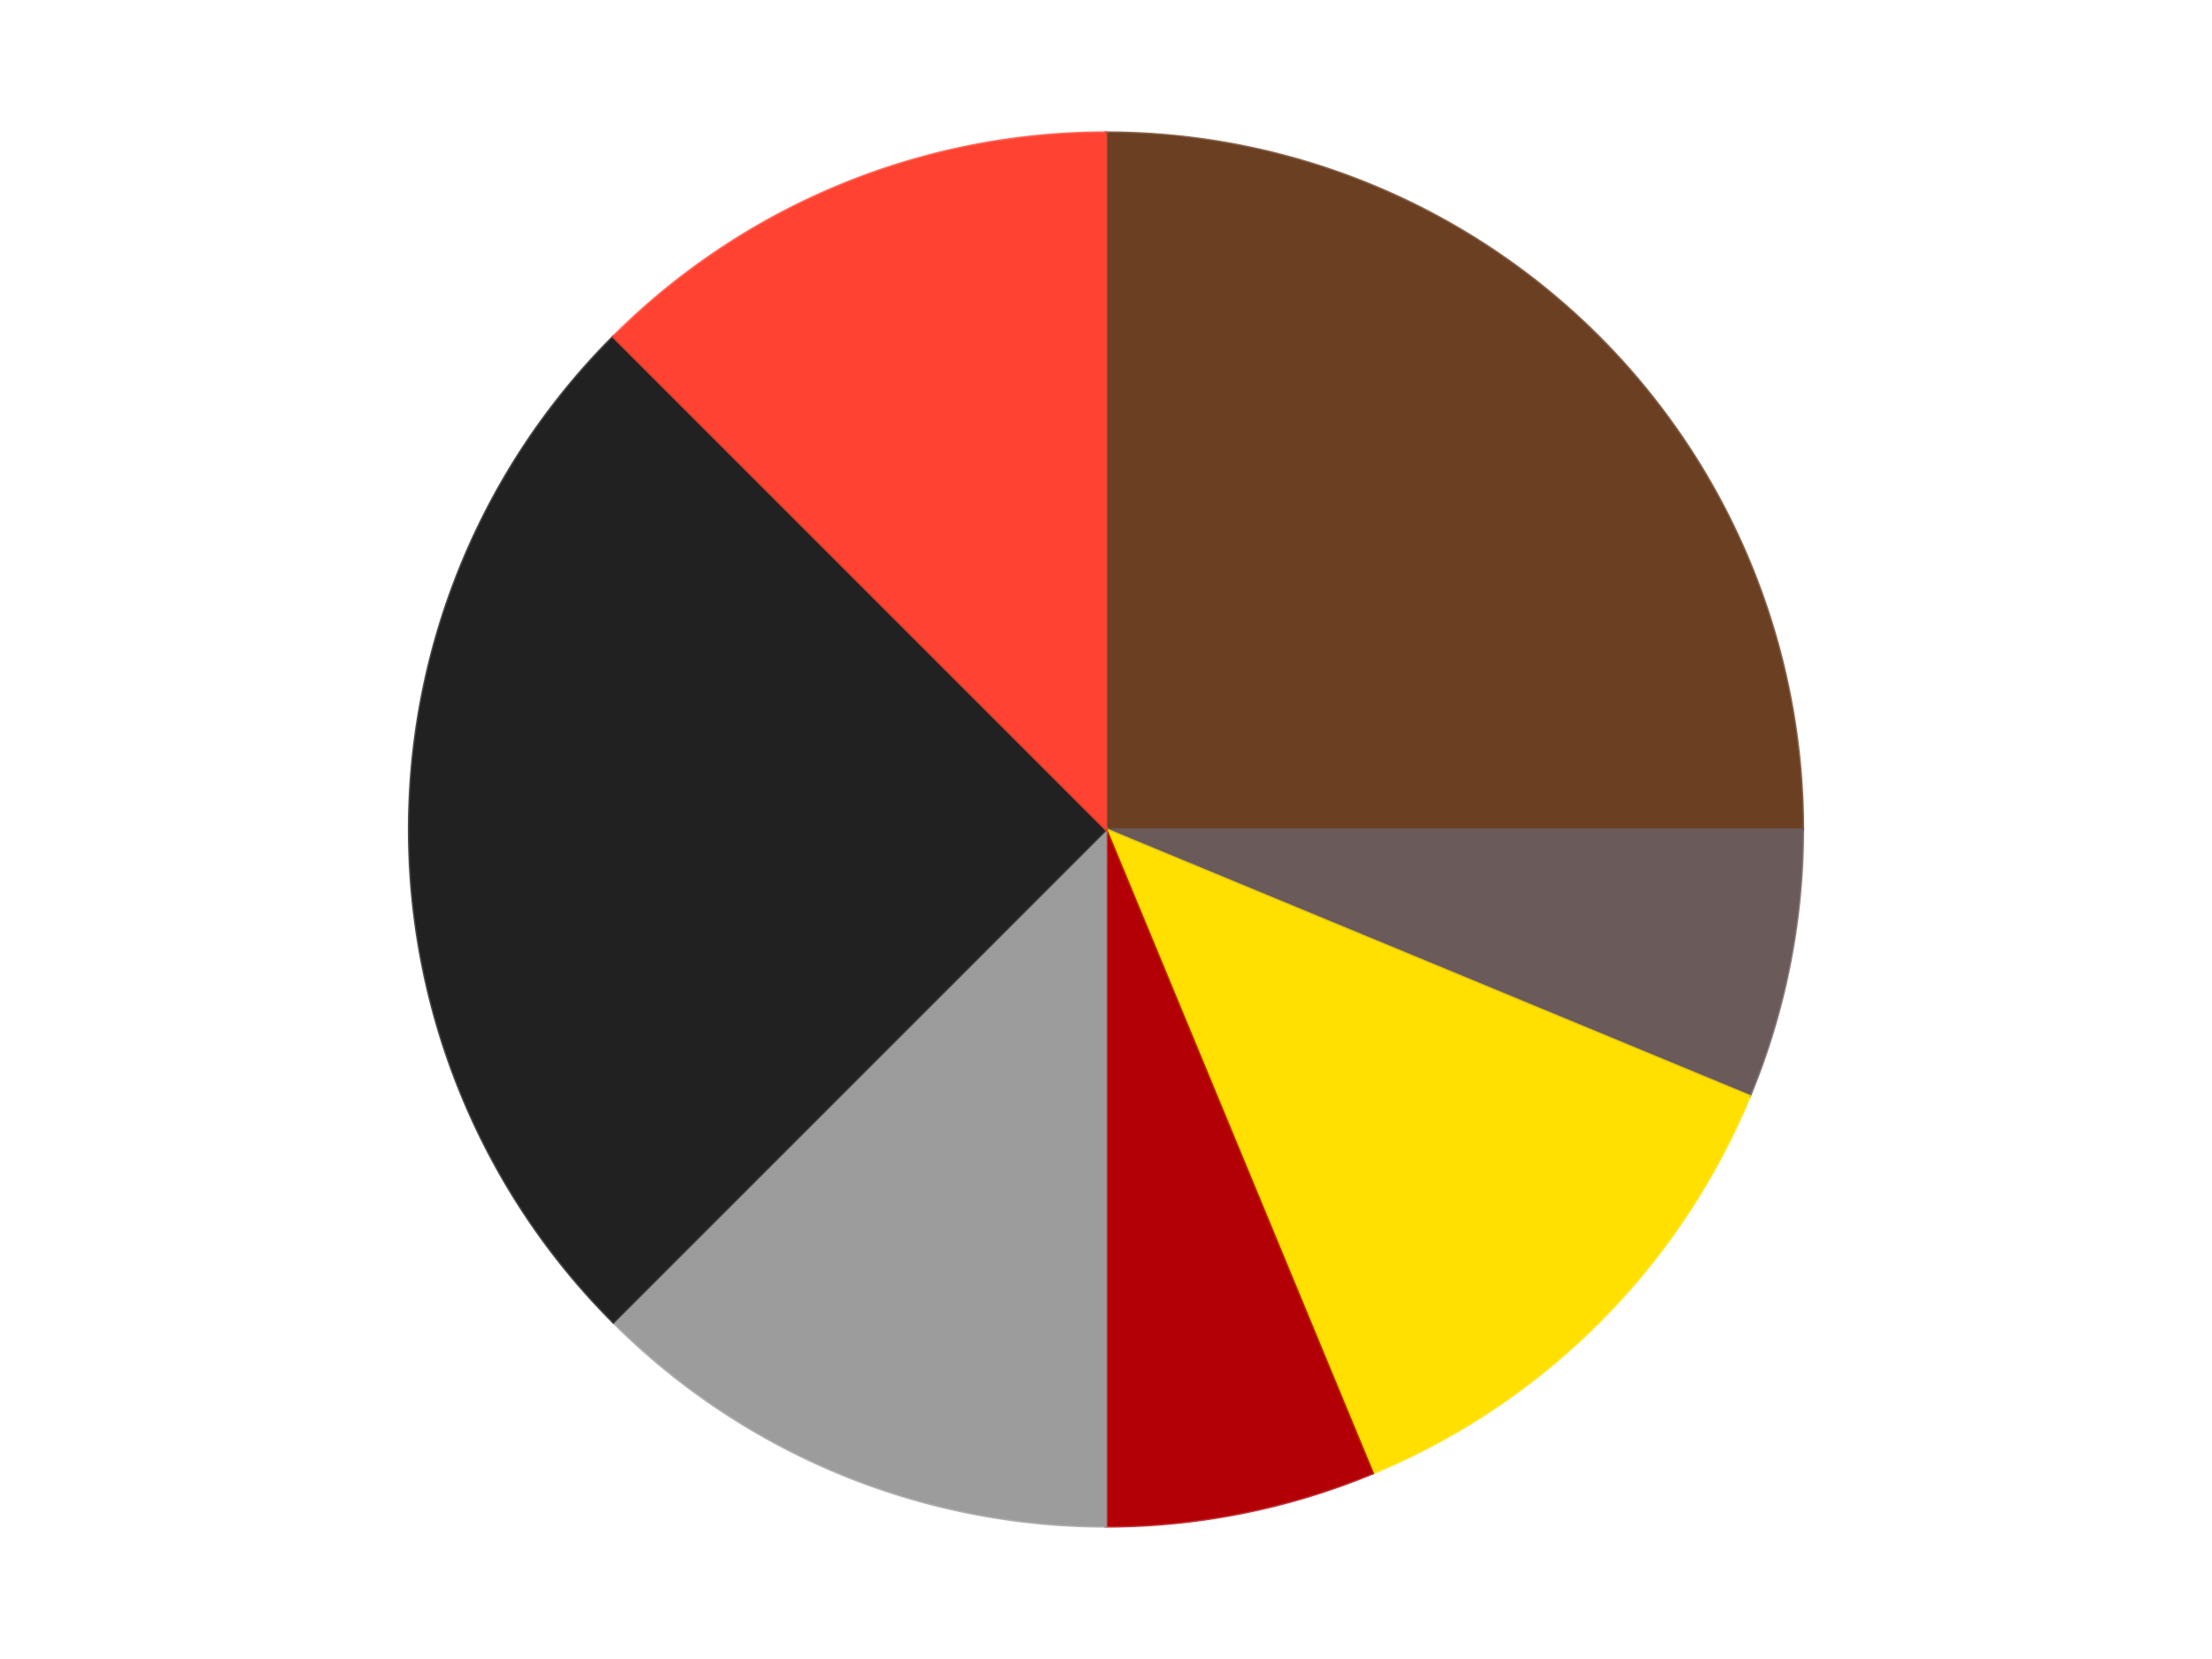 <?xml version='1.0' encoding='utf-8'?>
<svg xmlns="http://www.w3.org/2000/svg" xmlns:xlink="http://www.w3.org/1999/xlink" id="chart-408c28b4-d0eb-402b-9bca-7eb849e8db76" class="pygal-chart" viewBox="0 0 800 600"><!--Generated with pygal 3.0.4 (lxml) ©Kozea 2012-2016 on 2024-07-06--><!--http://pygal.org--><!--http://github.com/Kozea/pygal--><defs><style type="text/css">#chart-408c28b4-d0eb-402b-9bca-7eb849e8db76{-webkit-user-select:none;-webkit-font-smoothing:antialiased;font-family:Consolas,"Liberation Mono",Menlo,Courier,monospace}#chart-408c28b4-d0eb-402b-9bca-7eb849e8db76 .title{font-family:Consolas,"Liberation Mono",Menlo,Courier,monospace;font-size:16px}#chart-408c28b4-d0eb-402b-9bca-7eb849e8db76 .legends .legend text{font-family:Consolas,"Liberation Mono",Menlo,Courier,monospace;font-size:14px}#chart-408c28b4-d0eb-402b-9bca-7eb849e8db76 .axis text{font-family:Consolas,"Liberation Mono",Menlo,Courier,monospace;font-size:10px}#chart-408c28b4-d0eb-402b-9bca-7eb849e8db76 .axis text.major{font-family:Consolas,"Liberation Mono",Menlo,Courier,monospace;font-size:10px}#chart-408c28b4-d0eb-402b-9bca-7eb849e8db76 .text-overlay text.value{font-family:Consolas,"Liberation Mono",Menlo,Courier,monospace;font-size:16px}#chart-408c28b4-d0eb-402b-9bca-7eb849e8db76 .text-overlay text.label{font-family:Consolas,"Liberation Mono",Menlo,Courier,monospace;font-size:10px}#chart-408c28b4-d0eb-402b-9bca-7eb849e8db76 .tooltip{font-family:Consolas,"Liberation Mono",Menlo,Courier,monospace;font-size:14px}#chart-408c28b4-d0eb-402b-9bca-7eb849e8db76 text.no_data{font-family:Consolas,"Liberation Mono",Menlo,Courier,monospace;font-size:64px}
#chart-408c28b4-d0eb-402b-9bca-7eb849e8db76{background-color:transparent}#chart-408c28b4-d0eb-402b-9bca-7eb849e8db76 path,#chart-408c28b4-d0eb-402b-9bca-7eb849e8db76 line,#chart-408c28b4-d0eb-402b-9bca-7eb849e8db76 rect,#chart-408c28b4-d0eb-402b-9bca-7eb849e8db76 circle{-webkit-transition:150ms;-moz-transition:150ms;transition:150ms}#chart-408c28b4-d0eb-402b-9bca-7eb849e8db76 .graph &gt; .background{fill:transparent}#chart-408c28b4-d0eb-402b-9bca-7eb849e8db76 .plot &gt; .background{fill:transparent}#chart-408c28b4-d0eb-402b-9bca-7eb849e8db76 .graph{fill:rgba(0,0,0,.87)}#chart-408c28b4-d0eb-402b-9bca-7eb849e8db76 text.no_data{fill:rgba(0,0,0,1)}#chart-408c28b4-d0eb-402b-9bca-7eb849e8db76 .title{fill:rgba(0,0,0,1)}#chart-408c28b4-d0eb-402b-9bca-7eb849e8db76 .legends .legend text{fill:rgba(0,0,0,.87)}#chart-408c28b4-d0eb-402b-9bca-7eb849e8db76 .legends .legend:hover text{fill:rgba(0,0,0,1)}#chart-408c28b4-d0eb-402b-9bca-7eb849e8db76 .axis .line{stroke:rgba(0,0,0,1)}#chart-408c28b4-d0eb-402b-9bca-7eb849e8db76 .axis .guide.line{stroke:rgba(0,0,0,.54)}#chart-408c28b4-d0eb-402b-9bca-7eb849e8db76 .axis .major.line{stroke:rgba(0,0,0,.87)}#chart-408c28b4-d0eb-402b-9bca-7eb849e8db76 .axis text.major{fill:rgba(0,0,0,1)}#chart-408c28b4-d0eb-402b-9bca-7eb849e8db76 .axis.y .guides:hover .guide.line,#chart-408c28b4-d0eb-402b-9bca-7eb849e8db76 .line-graph .axis.x .guides:hover .guide.line,#chart-408c28b4-d0eb-402b-9bca-7eb849e8db76 .stackedline-graph .axis.x .guides:hover .guide.line,#chart-408c28b4-d0eb-402b-9bca-7eb849e8db76 .xy-graph .axis.x .guides:hover .guide.line{stroke:rgba(0,0,0,1)}#chart-408c28b4-d0eb-402b-9bca-7eb849e8db76 .axis .guides:hover text{fill:rgba(0,0,0,1)}#chart-408c28b4-d0eb-402b-9bca-7eb849e8db76 .reactive{fill-opacity:1.0;stroke-opacity:.8;stroke-width:1}#chart-408c28b4-d0eb-402b-9bca-7eb849e8db76 .ci{stroke:rgba(0,0,0,.87)}#chart-408c28b4-d0eb-402b-9bca-7eb849e8db76 .reactive.active,#chart-408c28b4-d0eb-402b-9bca-7eb849e8db76 .active .reactive{fill-opacity:0.6;stroke-opacity:.9;stroke-width:4}#chart-408c28b4-d0eb-402b-9bca-7eb849e8db76 .ci .reactive.active{stroke-width:1.5}#chart-408c28b4-d0eb-402b-9bca-7eb849e8db76 .series text{fill:rgba(0,0,0,1)}#chart-408c28b4-d0eb-402b-9bca-7eb849e8db76 .tooltip rect{fill:transparent;stroke:rgba(0,0,0,1);-webkit-transition:opacity 150ms;-moz-transition:opacity 150ms;transition:opacity 150ms}#chart-408c28b4-d0eb-402b-9bca-7eb849e8db76 .tooltip .label{fill:rgba(0,0,0,.87)}#chart-408c28b4-d0eb-402b-9bca-7eb849e8db76 .tooltip .label{fill:rgba(0,0,0,.87)}#chart-408c28b4-d0eb-402b-9bca-7eb849e8db76 .tooltip .legend{font-size:.8em;fill:rgba(0,0,0,.54)}#chart-408c28b4-d0eb-402b-9bca-7eb849e8db76 .tooltip .x_label{font-size:.6em;fill:rgba(0,0,0,1)}#chart-408c28b4-d0eb-402b-9bca-7eb849e8db76 .tooltip .xlink{font-size:.5em;text-decoration:underline}#chart-408c28b4-d0eb-402b-9bca-7eb849e8db76 .tooltip .value{font-size:1.5em}#chart-408c28b4-d0eb-402b-9bca-7eb849e8db76 .bound{font-size:.5em}#chart-408c28b4-d0eb-402b-9bca-7eb849e8db76 .max-value{font-size:.75em;fill:rgba(0,0,0,.54)}#chart-408c28b4-d0eb-402b-9bca-7eb849e8db76 .map-element{fill:transparent;stroke:rgba(0,0,0,.54) !important}#chart-408c28b4-d0eb-402b-9bca-7eb849e8db76 .map-element .reactive{fill-opacity:inherit;stroke-opacity:inherit}#chart-408c28b4-d0eb-402b-9bca-7eb849e8db76 .color-0,#chart-408c28b4-d0eb-402b-9bca-7eb849e8db76 .color-0 a:visited{stroke:#F44336;fill:#F44336}#chart-408c28b4-d0eb-402b-9bca-7eb849e8db76 .color-1,#chart-408c28b4-d0eb-402b-9bca-7eb849e8db76 .color-1 a:visited{stroke:#3F51B5;fill:#3F51B5}#chart-408c28b4-d0eb-402b-9bca-7eb849e8db76 .color-2,#chart-408c28b4-d0eb-402b-9bca-7eb849e8db76 .color-2 a:visited{stroke:#009688;fill:#009688}#chart-408c28b4-d0eb-402b-9bca-7eb849e8db76 .color-3,#chart-408c28b4-d0eb-402b-9bca-7eb849e8db76 .color-3 a:visited{stroke:#FFC107;fill:#FFC107}#chart-408c28b4-d0eb-402b-9bca-7eb849e8db76 .color-4,#chart-408c28b4-d0eb-402b-9bca-7eb849e8db76 .color-4 a:visited{stroke:#FF5722;fill:#FF5722}#chart-408c28b4-d0eb-402b-9bca-7eb849e8db76 .color-5,#chart-408c28b4-d0eb-402b-9bca-7eb849e8db76 .color-5 a:visited{stroke:#9C27B0;fill:#9C27B0}#chart-408c28b4-d0eb-402b-9bca-7eb849e8db76 .color-6,#chart-408c28b4-d0eb-402b-9bca-7eb849e8db76 .color-6 a:visited{stroke:#03A9F4;fill:#03A9F4}#chart-408c28b4-d0eb-402b-9bca-7eb849e8db76 .text-overlay .color-0 text{fill:black}#chart-408c28b4-d0eb-402b-9bca-7eb849e8db76 .text-overlay .color-1 text{fill:black}#chart-408c28b4-d0eb-402b-9bca-7eb849e8db76 .text-overlay .color-2 text{fill:black}#chart-408c28b4-d0eb-402b-9bca-7eb849e8db76 .text-overlay .color-3 text{fill:black}#chart-408c28b4-d0eb-402b-9bca-7eb849e8db76 .text-overlay .color-4 text{fill:black}#chart-408c28b4-d0eb-402b-9bca-7eb849e8db76 .text-overlay .color-5 text{fill:black}#chart-408c28b4-d0eb-402b-9bca-7eb849e8db76 .text-overlay .color-6 text{fill:black}
#chart-408c28b4-d0eb-402b-9bca-7eb849e8db76 text.no_data{text-anchor:middle}#chart-408c28b4-d0eb-402b-9bca-7eb849e8db76 .guide.line{fill:none}#chart-408c28b4-d0eb-402b-9bca-7eb849e8db76 .centered{text-anchor:middle}#chart-408c28b4-d0eb-402b-9bca-7eb849e8db76 .title{text-anchor:middle}#chart-408c28b4-d0eb-402b-9bca-7eb849e8db76 .legends .legend text{fill-opacity:1}#chart-408c28b4-d0eb-402b-9bca-7eb849e8db76 .axis.x text{text-anchor:middle}#chart-408c28b4-d0eb-402b-9bca-7eb849e8db76 .axis.x:not(.web) text[transform]{text-anchor:start}#chart-408c28b4-d0eb-402b-9bca-7eb849e8db76 .axis.x:not(.web) text[transform].backwards{text-anchor:end}#chart-408c28b4-d0eb-402b-9bca-7eb849e8db76 .axis.y text{text-anchor:end}#chart-408c28b4-d0eb-402b-9bca-7eb849e8db76 .axis.y text[transform].backwards{text-anchor:start}#chart-408c28b4-d0eb-402b-9bca-7eb849e8db76 .axis.y2 text{text-anchor:start}#chart-408c28b4-d0eb-402b-9bca-7eb849e8db76 .axis.y2 text[transform].backwards{text-anchor:end}#chart-408c28b4-d0eb-402b-9bca-7eb849e8db76 .axis .guide.line{stroke-dasharray:4,4;stroke:black}#chart-408c28b4-d0eb-402b-9bca-7eb849e8db76 .axis .major.guide.line{stroke-dasharray:6,6;stroke:black}#chart-408c28b4-d0eb-402b-9bca-7eb849e8db76 .horizontal .axis.y .guide.line,#chart-408c28b4-d0eb-402b-9bca-7eb849e8db76 .horizontal .axis.y2 .guide.line,#chart-408c28b4-d0eb-402b-9bca-7eb849e8db76 .vertical .axis.x .guide.line{opacity:0}#chart-408c28b4-d0eb-402b-9bca-7eb849e8db76 .horizontal .axis.always_show .guide.line,#chart-408c28b4-d0eb-402b-9bca-7eb849e8db76 .vertical .axis.always_show .guide.line{opacity:1 !important}#chart-408c28b4-d0eb-402b-9bca-7eb849e8db76 .axis.y .guides:hover .guide.line,#chart-408c28b4-d0eb-402b-9bca-7eb849e8db76 .axis.y2 .guides:hover .guide.line,#chart-408c28b4-d0eb-402b-9bca-7eb849e8db76 .axis.x .guides:hover .guide.line{opacity:1}#chart-408c28b4-d0eb-402b-9bca-7eb849e8db76 .axis .guides:hover text{opacity:1}#chart-408c28b4-d0eb-402b-9bca-7eb849e8db76 .nofill{fill:none}#chart-408c28b4-d0eb-402b-9bca-7eb849e8db76 .subtle-fill{fill-opacity:.2}#chart-408c28b4-d0eb-402b-9bca-7eb849e8db76 .dot{stroke-width:1px;fill-opacity:1;stroke-opacity:1}#chart-408c28b4-d0eb-402b-9bca-7eb849e8db76 .dot.active{stroke-width:5px}#chart-408c28b4-d0eb-402b-9bca-7eb849e8db76 .dot.negative{fill:transparent}#chart-408c28b4-d0eb-402b-9bca-7eb849e8db76 text,#chart-408c28b4-d0eb-402b-9bca-7eb849e8db76 tspan{stroke:none !important}#chart-408c28b4-d0eb-402b-9bca-7eb849e8db76 .series text.active{opacity:1}#chart-408c28b4-d0eb-402b-9bca-7eb849e8db76 .tooltip rect{fill-opacity:.95;stroke-width:.5}#chart-408c28b4-d0eb-402b-9bca-7eb849e8db76 .tooltip text{fill-opacity:1}#chart-408c28b4-d0eb-402b-9bca-7eb849e8db76 .showable{visibility:hidden}#chart-408c28b4-d0eb-402b-9bca-7eb849e8db76 .showable.shown{visibility:visible}#chart-408c28b4-d0eb-402b-9bca-7eb849e8db76 .gauge-background{fill:rgba(229,229,229,1);stroke:none}#chart-408c28b4-d0eb-402b-9bca-7eb849e8db76 .bg-lines{stroke:transparent;stroke-width:2px}</style><script type="text/javascript">window.pygal = window.pygal || {};window.pygal.config = window.pygal.config || {};window.pygal.config['408c28b4-d0eb-402b-9bca-7eb849e8db76'] = {"allow_interruptions": false, "box_mode": "extremes", "classes": ["pygal-chart"], "css": ["file://style.css", "file://graph.css"], "defs": [], "disable_xml_declaration": false, "dots_size": 2.5, "dynamic_print_values": false, "explicit_size": false, "fill": false, "force_uri_protocol": "https", "formatter": null, "half_pie": false, "height": 600, "include_x_axis": false, "inner_radius": 0, "interpolate": null, "interpolation_parameters": {}, "interpolation_precision": 250, "inverse_y_axis": false, "js": ["//kozea.github.io/pygal.js/2.0.x/pygal-tooltips.min.js"], "legend_at_bottom": false, "legend_at_bottom_columns": null, "legend_box_size": 12, "logarithmic": false, "margin": 20, "margin_bottom": null, "margin_left": null, "margin_right": null, "margin_top": null, "max_scale": 16, "min_scale": 4, "missing_value_fill_truncation": "x", "no_data_text": "No data", "no_prefix": false, "order_min": null, "pretty_print": false, "print_labels": false, "print_values": false, "print_values_position": "center", "print_zeroes": true, "range": null, "rounded_bars": null, "secondary_range": null, "show_dots": true, "show_legend": false, "show_minor_x_labels": true, "show_minor_y_labels": true, "show_only_major_dots": false, "show_x_guides": false, "show_x_labels": true, "show_y_guides": true, "show_y_labels": true, "spacing": 10, "stack_from_top": false, "strict": false, "stroke": true, "stroke_style": null, "style": {"background": "transparent", "ci_colors": [], "colors": ["#F44336", "#3F51B5", "#009688", "#FFC107", "#FF5722", "#9C27B0", "#03A9F4", "#8BC34A", "#FF9800", "#E91E63", "#2196F3", "#4CAF50", "#FFEB3B", "#673AB7", "#00BCD4", "#CDDC39", "#9E9E9E", "#607D8B"], "dot_opacity": "1", "font_family": "Consolas, \"Liberation Mono\", Menlo, Courier, monospace", "foreground": "rgba(0, 0, 0, .87)", "foreground_strong": "rgba(0, 0, 0, 1)", "foreground_subtle": "rgba(0, 0, 0, .54)", "guide_stroke_color": "black", "guide_stroke_dasharray": "4,4", "label_font_family": "Consolas, \"Liberation Mono\", Menlo, Courier, monospace", "label_font_size": 10, "legend_font_family": "Consolas, \"Liberation Mono\", Menlo, Courier, monospace", "legend_font_size": 14, "major_guide_stroke_color": "black", "major_guide_stroke_dasharray": "6,6", "major_label_font_family": "Consolas, \"Liberation Mono\", Menlo, Courier, monospace", "major_label_font_size": 10, "no_data_font_family": "Consolas, \"Liberation Mono\", Menlo, Courier, monospace", "no_data_font_size": 64, "opacity": "1.0", "opacity_hover": "0.6", "plot_background": "transparent", "stroke_opacity": ".8", "stroke_opacity_hover": ".9", "stroke_width": "1", "stroke_width_hover": "4", "title_font_family": "Consolas, \"Liberation Mono\", Menlo, Courier, monospace", "title_font_size": 16, "tooltip_font_family": "Consolas, \"Liberation Mono\", Menlo, Courier, monospace", "tooltip_font_size": 14, "transition": "150ms", "value_background": "rgba(229, 229, 229, 1)", "value_colors": [], "value_font_family": "Consolas, \"Liberation Mono\", Menlo, Courier, monospace", "value_font_size": 16, "value_label_font_family": "Consolas, \"Liberation Mono\", Menlo, Courier, monospace", "value_label_font_size": 10}, "title": null, "tooltip_border_radius": 0, "tooltip_fancy_mode": true, "truncate_label": null, "truncate_legend": null, "width": 800, "x_label_rotation": 0, "x_labels": null, "x_labels_major": null, "x_labels_major_count": null, "x_labels_major_every": null, "x_title": null, "xrange": null, "y_label_rotation": 0, "y_labels": null, "y_labels_major": null, "y_labels_major_count": null, "y_labels_major_every": null, "y_title": null, "zero": 0, "legends": ["Brown", "Dark Gray", "Yellow", "Red", "Light Gray", "Black", "Trans-Neon Orange"]}</script><script type="text/javascript" xlink:href="https://kozea.github.io/pygal.js/2.0.x/pygal-tooltips.min.js"/></defs><title>Pygal</title><g class="graph pie-graph vertical"><rect x="0" y="0" width="800" height="600" class="background"/><g transform="translate(20, 20)" class="plot"><rect x="0" y="0" width="760" height="560" class="background"/><g class="series serie-0 color-0"><g class="slices"><g class="slice" style="fill: #6B3F22; stroke: #6B3F22"><path d="M380 28 A252 252 0 0 1 632 280 L380 280 A0 0 0 0 0 380 280 z" class="slice reactive tooltip-trigger"/><desc class="value">4</desc><desc class="x centered">469.09545442950497</desc><desc class="y centered">190.904545570495</desc></g></g></g><g class="series serie-1 color-1"><g class="slices"><g class="slice" style="fill: #6B5A5A; stroke: #6B5A5A"><path d="M632 280 A252 252 0 0 1 612.818 376.436 L380 280 A0 0 0 0 0 380 280 z" class="slice reactive tooltip-trigger"/><desc class="value">1</desc><desc class="x centered">503.578945330807</desc><desc class="y centered">304.58138057403215</desc></g></g></g><g class="series serie-2 color-2"><g class="slices"><g class="slice" style="fill: #FFE001; stroke: #FFE001"><path d="M612.818 376.436 A252 252 0 0 1 476.436 512.818 L380 280 A0 0 0 0 0 380 280 z" class="slice reactive tooltip-trigger"/><desc class="value">2</desc><desc class="x centered">469.095454429505</desc><desc class="y centered">369.09545442950497</desc></g></g></g><g class="series serie-3 color-3"><g class="slices"><g class="slice" style="fill: #B30006; stroke: #B30006"><path d="M476.436 512.818 A252 252 0 0 1 380 532 L380 280 A0 0 0 0 0 380 280 z" class="slice reactive tooltip-trigger"/><desc class="value">1</desc><desc class="x centered">404.5813805740322</desc><desc class="y centered">403.578945330807</desc></g></g></g><g class="series serie-4 color-4"><g class="slices"><g class="slice" style="fill: #9C9C9C; stroke: #9C9C9C"><path d="M380 532 A252 252 0 0 1 201.809 458.191 L380 280 A0 0 0 0 0 380 280 z" class="slice reactive tooltip-trigger"/><desc class="value">2</desc><desc class="x centered">331.7818875219987</desc><desc class="y centered">396.4088210964221</desc></g></g></g><g class="series serie-5 color-5"><g class="slices"><g class="slice" style="fill: #212121; stroke: #212121"><path d="M201.809 458.191 A252 252 0 0 1 201.809 101.809 L380 280 A0 0 0 0 0 380 280 z" class="slice reactive tooltip-trigger"/><desc class="value">4</desc><desc class="x centered">254.0</desc><desc class="y centered">280.0</desc></g></g></g><g class="series serie-6 color-6"><g class="slices"><g class="slice" style="fill: #FF4231; stroke: #FF4231"><path d="M201.809 101.809 A252 252 0 0 1 380 28 L380 280 A0 0 0 0 0 380 280 z" class="slice reactive tooltip-trigger"/><desc class="value">2</desc><desc class="x centered">331.7818875219986</desc><desc class="y centered">163.59117890357788</desc></g></g></g></g><g class="titles"/><g transform="translate(20, 20)" class="plot overlay"><g class="series serie-0 color-0"/><g class="series serie-1 color-1"/><g class="series serie-2 color-2"/><g class="series serie-3 color-3"/><g class="series serie-4 color-4"/><g class="series serie-5 color-5"/><g class="series serie-6 color-6"/></g><g transform="translate(20, 20)" class="plot text-overlay"><g class="series serie-0 color-0"/><g class="series serie-1 color-1"/><g class="series serie-2 color-2"/><g class="series serie-3 color-3"/><g class="series serie-4 color-4"/><g class="series serie-5 color-5"/><g class="series serie-6 color-6"/></g><g transform="translate(20, 20)" class="plot tooltip-overlay"><g transform="translate(0 0)" style="opacity: 0" class="tooltip"><rect rx="0" ry="0" width="0" height="0" class="tooltip-box"/><g class="text"/></g></g></g></svg>